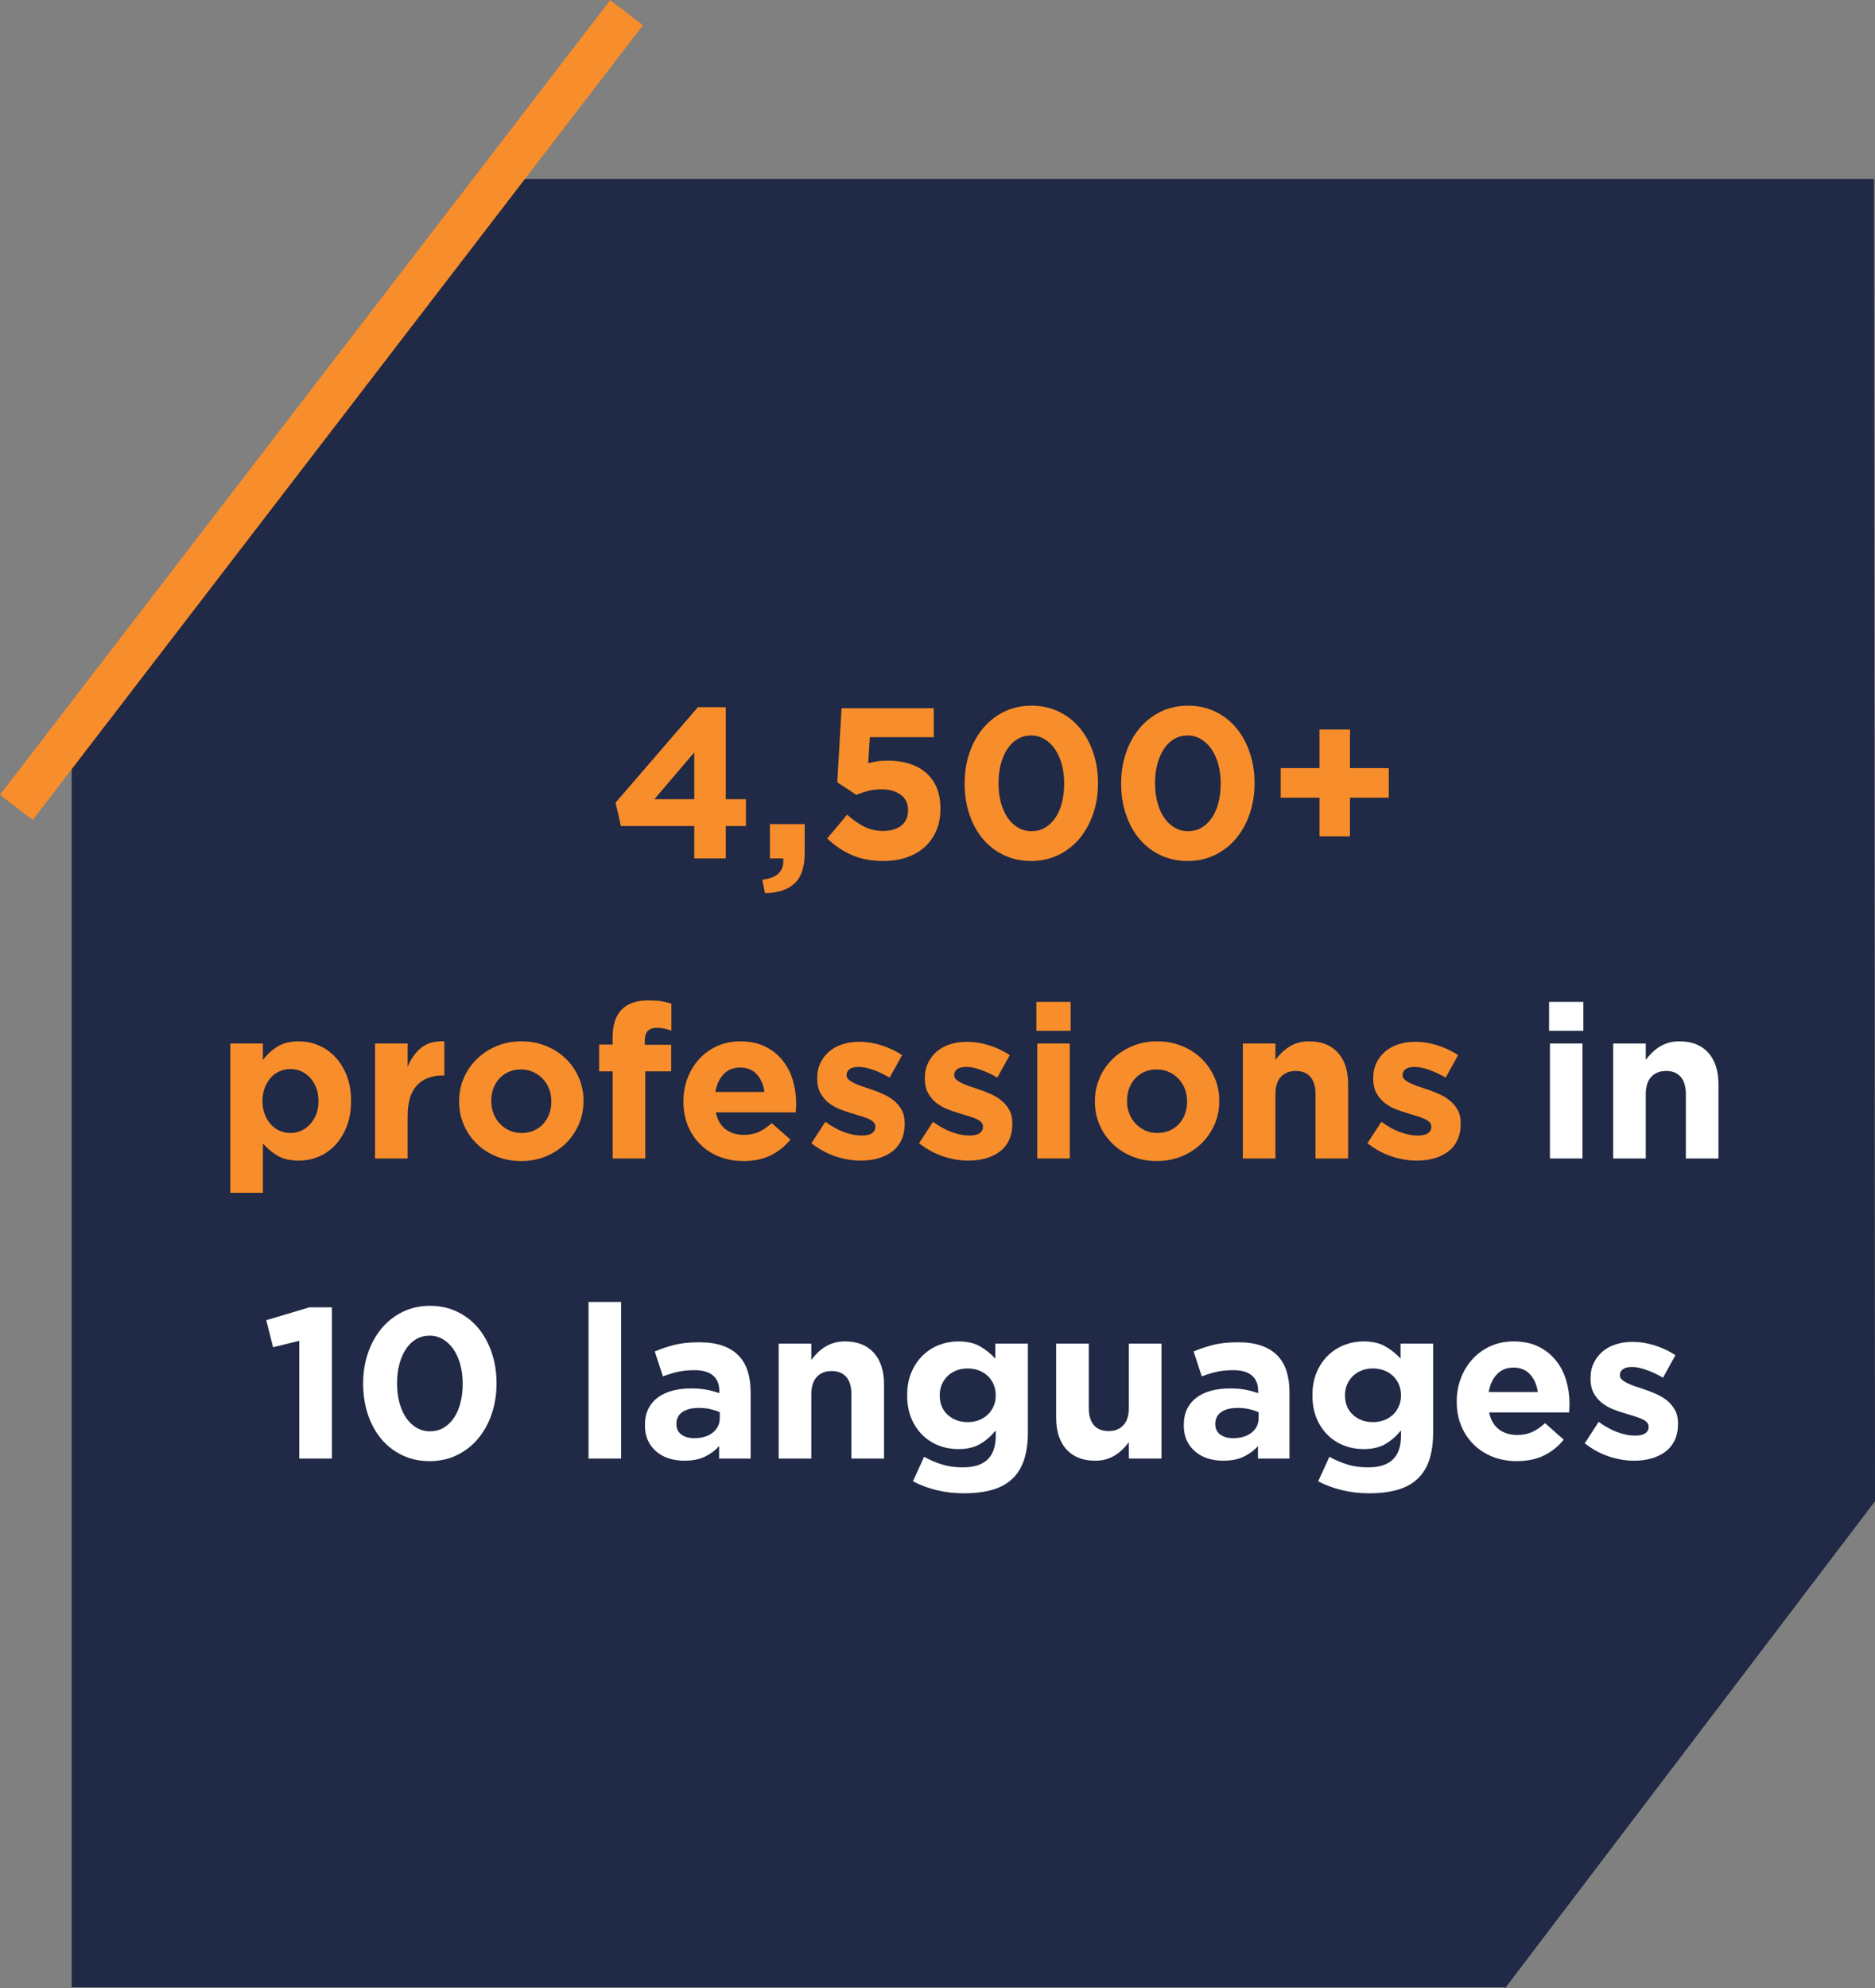 <?xml version="1.0" encoding="UTF-8"?>
<svg xmlns="http://www.w3.org/2000/svg" xmlns:xlink="http://www.w3.org/1999/xlink" width="1000" zoomAndPan="magnify" viewBox="0 0 750 795" height="1060" preserveAspectRatio="xMidYMid meet" version="1.0">
  <rect x="0" y="0" width="750" height="795" fill="#808080" stroke="none"/>
  <defs>
    <g></g>
    <clipPath id="f88a738053">
      <path d="M 28.668 71.551 L 750 71.551 L 750 795 L 28.668 795 Z M 28.668 71.551 " clip-rule="nonzero"></path>
    </clipPath>
    <clipPath id="70da6ef028">
      <path d="M 189.414 71.551 L 28.668 283.047 L 28.668 794.695 L 601.555 794.695 L 601.555 794.598 L 602.09 795.004 L 750.004 600.34 L 750.004 600.305 L 749.586 71.551 Z M 189.414 71.551 " clip-rule="nonzero"></path>
    </clipPath>
  </defs>
  <g clip-path="url(#f88a738053)">
    <g clip-path="url(#70da6ef028)">
      <path fill="#202945" d="M 28.668 71.551 L 750 71.551 L 750 795.273 L 28.668 795.273 Z M 28.668 71.551 " fill-opacity="1" fill-rule="nonzero"></path>
    </g>
  </g>
  <path stroke-linecap="butt" transform="matrix(0.457, -0.595, 0.595, 0.457, -0.001, 317.844)" fill="none" stroke-linejoin="miter" d="M -0.003 10.999 L 534.145 10.997 " stroke="#f88d2b" stroke-width="22" stroke-opacity="1" stroke-miterlimit="4"></path>
  <g fill="#ffffff" fill-opacity="1">
    <g transform="translate(217.828, 343.276)">
      <g></g>
    </g>
  </g>
  <g fill="#f88d2b" fill-opacity="1">
    <g transform="translate(243.562, 343.276)">
      <g>
        <path d="M 34.141 -12.953 L 4.797 -12.953 L 2.656 -22.297 L 35.594 -60.469 L 46.75 -60.469 L 46.75 -23.672 L 54.812 -23.672 L 54.812 -12.953 L 46.75 -12.953 L 46.75 0 L 34.141 0 Z M 34.141 -23.672 L 34.141 -42.375 L 18.188 -23.672 Z M 34.141 -23.672 "></path>
      </g>
    </g>
  </g>
  <g fill="#f88d2b" fill-opacity="1">
    <g transform="translate(302.658, 343.276)">
      <g>
        <path d="M 2.234 8.5 C 8.297 7.863 11.098 5.031 10.641 0 L 5.312 0 L 5.312 -13.719 L 19.219 -13.719 L 19.219 -2.141 C 19.219 3.516 17.844 7.586 15.094 10.078 C 12.352 12.566 8.438 13.836 3.344 13.891 Z M 2.234 8.5 "></path>
      </g>
    </g>
  </g>
  <g fill="#f88d2b" fill-opacity="1">
    <g transform="translate(327.188, 343.276)">
      <g>
        <path d="M 26.156 1.031 C 21.301 1.031 17.07 0.227 13.469 -1.375 C 9.863 -2.977 6.602 -5.18 3.688 -7.984 L 11.672 -17.5 C 13.953 -15.438 16.234 -13.832 18.516 -12.688 C 20.805 -11.551 23.297 -10.984 25.984 -10.984 C 29.078 -10.984 31.523 -11.695 33.328 -13.125 C 35.129 -14.551 36.031 -16.609 36.031 -19.297 L 36.031 -19.469 C 36.031 -22.039 35.039 -24.039 33.062 -25.469 C 31.094 -26.906 28.535 -27.625 25.391 -27.625 C 23.504 -27.625 21.719 -27.406 20.031 -26.969 C 18.344 -26.539 16.785 -26.016 15.359 -25.391 L 7.719 -30.453 L 9.438 -60.047 L 46.328 -60.047 L 46.328 -48.469 L 20.766 -48.469 L 20.078 -38.094 C 21.273 -38.375 22.473 -38.613 23.672 -38.812 C 24.879 -39.008 26.312 -39.109 27.969 -39.109 C 30.883 -39.109 33.613 -38.738 36.156 -38 C 38.695 -37.258 40.926 -36.113 42.844 -34.562 C 44.758 -33.02 46.258 -31.035 47.344 -28.609 C 48.438 -26.18 48.984 -23.281 48.984 -19.906 L 48.984 -19.734 C 48.984 -16.523 48.438 -13.648 47.344 -11.109 C 46.258 -8.566 44.727 -6.395 42.75 -4.594 C 40.781 -2.789 38.379 -1.398 35.547 -0.422 C 32.723 0.547 29.594 1.031 26.156 1.031 Z M 26.156 1.031 "></path>
      </g>
    </g>
  </g>
  <g fill="#f88d2b" fill-opacity="1">
    <g transform="translate(381.223, 343.276)">
      <g>
        <path d="M 31.219 1.031 C 27.219 1.031 23.57 0.242 20.281 -1.328 C 17 -2.898 14.195 -5.07 11.875 -7.844 C 9.562 -10.625 7.773 -13.898 6.516 -17.672 C 5.254 -21.441 4.625 -25.504 4.625 -29.859 L 4.625 -30.031 C 4.625 -34.375 5.27 -38.43 6.562 -42.203 C 7.852 -45.973 9.672 -49.258 12.016 -52.062 C 14.359 -54.863 17.172 -57.066 20.453 -58.672 C 23.742 -60.273 27.391 -61.078 31.391 -61.078 C 35.336 -61.078 38.957 -60.289 42.25 -58.719 C 45.539 -57.145 48.344 -54.969 50.656 -52.188 C 52.969 -49.414 54.766 -46.145 56.047 -42.375 C 57.336 -38.602 57.984 -34.539 57.984 -30.188 L 57.984 -30.031 C 57.984 -25.676 57.336 -21.613 56.047 -17.844 C 54.766 -14.07 52.953 -10.785 50.609 -7.984 C 48.266 -5.18 45.445 -2.977 42.156 -1.375 C 38.875 0.227 35.227 1.031 31.219 1.031 Z M 31.391 -10.891 C 33.391 -10.891 35.191 -11.359 36.797 -12.297 C 38.398 -13.242 39.773 -14.562 40.922 -16.25 C 42.066 -17.938 42.938 -19.938 43.531 -22.25 C 44.133 -24.57 44.438 -27.109 44.438 -29.859 L 44.438 -30.031 C 44.438 -32.77 44.117 -35.297 43.484 -37.609 C 42.859 -39.93 41.957 -41.945 40.781 -43.656 C 39.613 -45.375 38.211 -46.719 36.578 -47.688 C 34.953 -48.664 33.164 -49.156 31.219 -49.156 C 29.219 -49.156 27.414 -48.68 25.812 -47.734 C 24.219 -46.797 22.863 -45.484 21.75 -43.797 C 20.633 -42.109 19.758 -40.102 19.125 -37.781 C 18.5 -35.469 18.188 -32.938 18.188 -30.188 L 18.188 -30.031 C 18.188 -27.281 18.5 -24.734 19.125 -22.391 C 19.758 -20.047 20.645 -18.031 21.781 -16.344 C 22.926 -14.656 24.312 -13.32 25.938 -12.344 C 27.57 -11.375 29.391 -10.891 31.391 -10.891 Z M 31.391 -10.891 "></path>
      </g>
    </g>
  </g>
  <g fill="#f88d2b" fill-opacity="1">
    <g transform="translate(443.834, 343.276)">
      <g>
        <path d="M 31.219 1.031 C 27.219 1.031 23.57 0.242 20.281 -1.328 C 17 -2.898 14.195 -5.07 11.875 -7.844 C 9.562 -10.625 7.773 -13.898 6.516 -17.672 C 5.254 -21.441 4.625 -25.504 4.625 -29.859 L 4.625 -30.031 C 4.625 -34.375 5.27 -38.43 6.562 -42.203 C 7.852 -45.973 9.672 -49.258 12.016 -52.062 C 14.359 -54.863 17.172 -57.066 20.453 -58.672 C 23.742 -60.273 27.391 -61.078 31.391 -61.078 C 35.336 -61.078 38.957 -60.289 42.25 -58.719 C 45.539 -57.145 48.344 -54.969 50.656 -52.188 C 52.969 -49.414 54.766 -46.145 56.047 -42.375 C 57.336 -38.602 57.984 -34.539 57.984 -30.188 L 57.984 -30.031 C 57.984 -25.676 57.336 -21.613 56.047 -17.844 C 54.766 -14.07 52.953 -10.785 50.609 -7.984 C 48.266 -5.18 45.445 -2.977 42.156 -1.375 C 38.875 0.227 35.227 1.031 31.219 1.031 Z M 31.391 -10.891 C 33.391 -10.891 35.191 -11.359 36.797 -12.297 C 38.398 -13.242 39.773 -14.562 40.922 -16.25 C 42.066 -17.938 42.938 -19.938 43.531 -22.25 C 44.133 -24.57 44.438 -27.109 44.438 -29.859 L 44.438 -30.031 C 44.438 -32.77 44.117 -35.297 43.484 -37.609 C 42.859 -39.93 41.957 -41.945 40.781 -43.656 C 39.613 -45.375 38.211 -46.719 36.578 -47.688 C 34.953 -48.664 33.164 -49.156 31.219 -49.156 C 29.219 -49.156 27.414 -48.68 25.812 -47.734 C 24.219 -46.797 22.863 -45.484 21.75 -43.797 C 20.633 -42.109 19.758 -40.102 19.125 -37.781 C 18.5 -35.469 18.188 -32.938 18.188 -30.188 L 18.188 -30.031 C 18.188 -27.281 18.5 -24.734 19.125 -22.391 C 19.758 -20.047 20.645 -18.031 21.781 -16.344 C 22.926 -14.656 24.312 -13.32 25.938 -12.344 C 27.57 -11.375 29.391 -10.891 31.391 -10.891 Z M 31.391 -10.891 "></path>
      </g>
    </g>
  </g>
  <g fill="#f88d2b" fill-opacity="1">
    <g transform="translate(506.446, 343.276)">
      <g>
        <path d="M 21.359 -24.281 L 5.828 -24.281 L 5.828 -36.109 L 21.359 -36.109 L 21.359 -51.547 L 33.547 -51.547 L 33.547 -36.109 L 49.062 -36.109 L 49.062 -24.281 L 33.547 -24.281 L 33.547 -8.828 L 21.359 -8.828 Z M 21.359 -24.281 "></path>
      </g>
    </g>
  </g>
  <g fill="#f88d2b" fill-opacity="1">
    <g transform="translate(86.297, 463.276)">
      <g>
        <path d="M 5.828 -45.984 L 18.875 -45.984 L 18.875 -39.375 C 20.477 -41.551 22.406 -43.336 24.656 -44.734 C 26.914 -46.141 29.766 -46.844 33.203 -46.844 C 35.891 -46.844 38.488 -46.328 41 -45.297 C 43.52 -44.266 45.75 -42.734 47.688 -40.703 C 49.633 -38.672 51.191 -36.18 52.359 -33.234 C 53.535 -30.297 54.125 -26.91 54.125 -23.078 L 54.125 -22.906 C 54.125 -19.07 53.535 -15.68 52.359 -12.734 C 51.191 -9.797 49.648 -7.312 47.734 -5.281 C 45.816 -3.25 43.598 -1.719 41.078 -0.688 C 38.566 0.344 35.941 0.859 33.203 0.859 C 29.711 0.859 26.836 0.172 24.578 -1.203 C 22.316 -2.578 20.414 -4.176 18.875 -6 L 18.875 13.719 L 5.828 13.719 Z M 29.859 -10.203 C 31.398 -10.203 32.844 -10.504 34.188 -11.109 C 35.531 -11.711 36.711 -12.57 37.734 -13.688 C 38.766 -14.801 39.582 -16.129 40.188 -17.672 C 40.789 -19.211 41.094 -20.957 41.094 -22.906 L 41.094 -23.078 C 41.094 -24.961 40.789 -26.691 40.188 -28.266 C 39.582 -29.836 38.766 -31.18 37.734 -32.297 C 36.711 -33.41 35.531 -34.266 34.188 -34.859 C 32.844 -35.461 31.398 -35.766 29.859 -35.766 C 28.305 -35.766 26.859 -35.461 25.516 -34.859 C 24.172 -34.266 23 -33.41 22 -32.297 C 21 -31.18 20.195 -29.836 19.594 -28.266 C 19 -26.691 18.703 -24.961 18.703 -23.078 L 18.703 -22.906 C 18.703 -21.02 19 -19.289 19.594 -17.719 C 20.195 -16.145 21 -14.801 22 -13.688 C 23 -12.57 24.172 -11.711 25.516 -11.109 C 26.859 -10.504 28.305 -10.203 29.859 -10.203 Z M 29.859 -10.203 "></path>
      </g>
    </g>
  </g>
  <g fill="#f88d2b" fill-opacity="1">
    <g transform="translate(144.191, 463.276)">
      <g>
        <path d="M 5.828 -45.984 L 18.875 -45.984 L 18.875 -36.719 C 20.188 -39.863 21.984 -42.379 24.266 -44.266 C 26.555 -46.148 29.648 -47.008 33.547 -46.844 L 33.547 -33.203 L 32.859 -33.203 C 28.504 -33.203 25.082 -31.883 22.594 -29.25 C 20.113 -26.625 18.875 -22.535 18.875 -16.984 L 18.875 0 L 5.828 0 Z M 5.828 -45.984 "></path>
      </g>
    </g>
  </g>
  <g fill="#f88d2b" fill-opacity="1">
    <g transform="translate(180.043, 463.276)">
      <g>
        <path d="M 28.391 1.031 C 24.848 1.031 21.562 0.414 18.531 -0.812 C 15.5 -2.039 12.879 -3.727 10.672 -5.875 C 8.473 -8.02 6.742 -10.535 5.484 -13.422 C 4.234 -16.305 3.609 -19.41 3.609 -22.734 L 3.609 -22.906 C 3.609 -26.219 4.234 -29.316 5.484 -32.203 C 6.742 -35.098 8.488 -37.629 10.719 -39.797 C 12.945 -41.973 15.578 -43.691 18.609 -44.953 C 21.641 -46.211 24.957 -46.844 28.562 -46.844 C 32.113 -46.844 35.398 -46.223 38.422 -44.984 C 41.453 -43.754 44.066 -42.066 46.266 -39.922 C 48.473 -37.785 50.207 -35.27 51.469 -32.375 C 52.727 -29.488 53.359 -26.391 53.359 -23.078 L 53.359 -22.906 C 53.359 -19.582 52.727 -16.477 51.469 -13.594 C 50.207 -10.707 48.461 -8.176 46.234 -6 C 44.004 -3.832 41.375 -2.117 38.344 -0.859 C 35.312 0.398 31.992 1.031 28.391 1.031 Z M 28.562 -10.203 C 30.445 -10.203 32.117 -10.531 33.578 -11.188 C 35.035 -11.852 36.281 -12.754 37.312 -13.891 C 38.344 -15.035 39.129 -16.363 39.672 -17.875 C 40.211 -19.395 40.484 -21.016 40.484 -22.734 L 40.484 -22.906 C 40.484 -24.625 40.195 -26.238 39.625 -27.75 C 39.051 -29.27 38.223 -30.613 37.141 -31.781 C 36.055 -32.957 34.77 -33.883 33.281 -34.562 C 31.789 -35.25 30.16 -35.594 28.391 -35.594 C 26.504 -35.594 24.832 -35.266 23.375 -34.609 C 21.914 -33.953 20.672 -33.051 19.641 -31.906 C 18.609 -30.758 17.82 -29.43 17.281 -27.922 C 16.738 -26.41 16.469 -24.797 16.469 -23.078 L 16.469 -22.906 C 16.469 -21.188 16.754 -19.566 17.328 -18.047 C 17.898 -16.535 18.727 -15.191 19.812 -14.016 C 20.906 -12.848 22.176 -11.922 23.625 -11.234 C 25.082 -10.547 26.727 -10.203 28.562 -10.203 Z M 28.562 -10.203 "></path>
      </g>
    </g>
  </g>
  <g fill="#f88d2b" fill-opacity="1">
    <g transform="translate(236.994, 463.276)">
      <g>
        <path d="M 8.062 -34.828 L 2.656 -34.828 L 2.656 -45.547 L 8.062 -45.547 L 8.062 -48.469 C 8.062 -53.438 9.289 -57.156 11.75 -59.625 C 14.156 -62.02 17.672 -63.219 22.297 -63.219 C 24.359 -63.219 26.117 -63.102 27.578 -62.875 C 29.035 -62.645 30.363 -62.332 31.562 -61.938 L 31.562 -51.125 C 30.594 -51.469 29.648 -51.738 28.734 -51.938 C 27.816 -52.133 26.789 -52.234 25.656 -52.234 C 22.508 -52.234 20.938 -50.578 20.938 -47.266 L 20.938 -45.469 L 31.484 -45.469 L 31.484 -34.828 L 21.109 -34.828 L 21.109 0 L 8.062 0 Z M 8.062 -34.828 "></path>
      </g>
    </g>
  </g>
  <g fill="#f88d2b" fill-opacity="1">
    <g transform="translate(269.758, 463.276)">
      <g>
        <path d="M 27.625 1.031 C 24.188 1.031 20.992 0.457 18.047 -0.688 C 15.109 -1.832 12.566 -3.461 10.422 -5.578 C 8.273 -7.691 6.602 -10.191 5.406 -13.078 C 4.207 -15.961 3.609 -19.18 3.609 -22.734 L 3.609 -22.906 C 3.609 -26.164 4.164 -29.254 5.281 -32.172 C 6.395 -35.086 7.953 -37.629 9.953 -39.797 C 11.953 -41.973 14.336 -43.691 17.109 -44.953 C 19.891 -46.211 22.961 -46.844 26.328 -46.844 C 30.16 -46.844 33.477 -46.156 36.281 -44.781 C 39.082 -43.406 41.41 -41.555 43.266 -39.234 C 45.129 -36.922 46.504 -34.266 47.391 -31.266 C 48.273 -28.266 48.719 -25.133 48.719 -21.875 C 48.719 -21.363 48.703 -20.82 48.672 -20.25 C 48.648 -19.676 48.609 -19.07 48.547 -18.438 L 16.562 -18.438 C 17.188 -15.469 18.484 -13.223 20.453 -11.703 C 22.43 -10.191 24.879 -9.438 27.797 -9.438 C 29.961 -9.438 31.906 -9.805 33.625 -10.547 C 35.344 -11.297 37.113 -12.5 38.938 -14.156 L 46.406 -7.547 C 44.227 -4.859 41.598 -2.754 38.516 -1.234 C 35.43 0.273 31.801 1.031 27.625 1.031 Z M 36.031 -26.594 C 35.625 -29.508 34.594 -31.867 32.938 -33.672 C 31.281 -35.473 29.078 -36.375 26.328 -36.375 C 23.586 -36.375 21.375 -35.484 19.688 -33.703 C 18 -31.93 16.898 -29.562 16.391 -26.594 Z M 36.031 -26.594 "></path>
      </g>
    </g>
  </g>
  <g fill="#f88d2b" fill-opacity="1">
    <g transform="translate(322.335, 463.276)">
      <g>
        <path d="M 21.953 0.859 C 18.703 0.859 15.375 0.301 11.969 -0.812 C 8.562 -1.926 5.316 -3.688 2.234 -6.094 L 7.812 -14.672 C 10.32 -12.836 12.82 -11.461 15.312 -10.547 C 17.801 -9.629 20.129 -9.172 22.297 -9.172 C 24.191 -9.172 25.582 -9.484 26.469 -10.109 C 27.352 -10.742 27.797 -11.578 27.797 -12.609 L 27.797 -12.781 C 27.797 -13.469 27.535 -14.066 27.016 -14.578 C 26.504 -15.098 25.805 -15.539 24.922 -15.906 C 24.035 -16.281 23.02 -16.641 21.875 -16.984 C 20.727 -17.328 19.523 -17.695 18.266 -18.094 C 16.672 -18.551 15.055 -19.109 13.422 -19.766 C 11.797 -20.43 10.32 -21.289 9 -22.344 C 7.688 -23.406 6.613 -24.707 5.781 -26.25 C 4.957 -27.789 4.547 -29.676 4.547 -31.906 L 4.547 -32.078 C 4.547 -34.422 4.988 -36.492 5.875 -38.297 C 6.758 -40.098 7.957 -41.629 9.469 -42.891 C 10.988 -44.148 12.766 -45.094 14.797 -45.719 C 16.828 -46.352 19.016 -46.672 21.359 -46.672 C 24.273 -46.672 27.234 -46.195 30.234 -45.25 C 33.234 -44.301 35.992 -43 38.516 -41.344 L 33.547 -32.344 C 31.254 -33.656 29.02 -34.695 26.844 -35.469 C 24.676 -36.238 22.766 -36.625 21.109 -36.625 C 19.504 -36.625 18.301 -36.32 17.5 -35.719 C 16.695 -35.125 16.297 -34.367 16.297 -33.453 L 16.297 -33.281 C 16.297 -32.656 16.551 -32.098 17.062 -31.609 C 17.582 -31.117 18.27 -30.66 19.125 -30.234 C 19.988 -29.805 20.977 -29.391 22.094 -28.984 C 23.207 -28.586 24.395 -28.191 25.656 -27.797 C 27.25 -27.273 28.875 -26.656 30.531 -25.938 C 32.195 -25.227 33.688 -24.359 35 -23.328 C 36.312 -22.297 37.395 -21.035 38.25 -19.547 C 39.113 -18.066 39.547 -16.27 39.547 -14.156 L 39.547 -13.984 C 39.547 -11.41 39.102 -9.191 38.219 -7.328 C 37.332 -5.473 36.086 -3.941 34.484 -2.734 C 32.879 -1.535 31.004 -0.633 28.859 -0.031 C 26.723 0.562 24.422 0.859 21.953 0.859 Z M 21.953 0.859 "></path>
      </g>
    </g>
  </g>
  <g fill="#f88d2b" fill-opacity="1">
    <g transform="translate(365.391, 463.276)">
      <g>
        <path d="M 21.953 0.859 C 18.703 0.859 15.375 0.301 11.969 -0.812 C 8.562 -1.926 5.316 -3.688 2.234 -6.094 L 7.812 -14.672 C 10.32 -12.836 12.82 -11.461 15.312 -10.547 C 17.801 -9.629 20.129 -9.172 22.297 -9.172 C 24.191 -9.172 25.582 -9.484 26.469 -10.109 C 27.352 -10.742 27.797 -11.578 27.797 -12.609 L 27.797 -12.781 C 27.797 -13.469 27.535 -14.066 27.016 -14.578 C 26.504 -15.098 25.805 -15.539 24.922 -15.906 C 24.035 -16.281 23.02 -16.641 21.875 -16.984 C 20.727 -17.328 19.523 -17.695 18.266 -18.094 C 16.672 -18.551 15.055 -19.109 13.422 -19.766 C 11.797 -20.43 10.32 -21.289 9 -22.344 C 7.688 -23.406 6.613 -24.707 5.781 -26.25 C 4.957 -27.789 4.547 -29.676 4.547 -31.906 L 4.547 -32.078 C 4.547 -34.422 4.988 -36.492 5.875 -38.297 C 6.758 -40.098 7.957 -41.629 9.469 -42.891 C 10.988 -44.148 12.766 -45.094 14.797 -45.719 C 16.828 -46.352 19.016 -46.672 21.359 -46.672 C 24.273 -46.672 27.234 -46.195 30.234 -45.25 C 33.234 -44.301 35.992 -43 38.516 -41.344 L 33.547 -32.344 C 31.254 -33.656 29.02 -34.695 26.844 -35.469 C 24.676 -36.238 22.766 -36.625 21.109 -36.625 C 19.504 -36.625 18.301 -36.32 17.5 -35.719 C 16.695 -35.125 16.297 -34.367 16.297 -33.453 L 16.297 -33.281 C 16.297 -32.656 16.551 -32.098 17.062 -31.609 C 17.582 -31.117 18.27 -30.66 19.125 -30.234 C 19.988 -29.805 20.977 -29.391 22.094 -28.984 C 23.207 -28.586 24.395 -28.191 25.656 -27.797 C 27.25 -27.273 28.875 -26.656 30.531 -25.938 C 32.195 -25.227 33.688 -24.359 35 -23.328 C 36.312 -22.297 37.395 -21.035 38.25 -19.547 C 39.113 -18.066 39.547 -16.27 39.547 -14.156 L 39.547 -13.984 C 39.547 -11.41 39.102 -9.191 38.219 -7.328 C 37.332 -5.473 36.086 -3.941 34.484 -2.734 C 32.879 -1.535 31.004 -0.633 28.859 -0.031 C 26.723 0.562 24.422 0.859 21.953 0.859 Z M 21.953 0.859 "></path>
      </g>
    </g>
  </g>
  <g fill="#f88d2b" fill-opacity="1">
    <g transform="translate(408.447, 463.276)">
      <g>
        <path d="M 6.094 -62.625 L 19.812 -62.625 L 19.812 -51.047 L 6.094 -51.047 Z M 6.438 -45.984 L 19.469 -45.984 L 19.469 0 L 6.438 0 Z M 6.438 -45.984 "></path>
      </g>
    </g>
  </g>
  <g fill="#f88d2b" fill-opacity="1">
    <g transform="translate(434.35, 463.276)">
      <g>
        <path d="M 28.391 1.031 C 24.848 1.031 21.562 0.414 18.531 -0.812 C 15.5 -2.039 12.879 -3.727 10.672 -5.875 C 8.473 -8.02 6.742 -10.535 5.484 -13.422 C 4.234 -16.305 3.609 -19.41 3.609 -22.734 L 3.609 -22.906 C 3.609 -26.219 4.234 -29.316 5.484 -32.203 C 6.742 -35.098 8.488 -37.629 10.719 -39.797 C 12.945 -41.973 15.578 -43.691 18.609 -44.953 C 21.641 -46.211 24.957 -46.844 28.562 -46.844 C 32.113 -46.844 35.398 -46.223 38.422 -44.984 C 41.453 -43.754 44.066 -42.066 46.266 -39.922 C 48.473 -37.785 50.207 -35.27 51.469 -32.375 C 52.727 -29.488 53.359 -26.391 53.359 -23.078 L 53.359 -22.906 C 53.359 -19.582 52.727 -16.477 51.469 -13.594 C 50.207 -10.707 48.461 -8.176 46.234 -6 C 44.004 -3.832 41.375 -2.117 38.344 -0.859 C 35.312 0.398 31.992 1.031 28.391 1.031 Z M 28.562 -10.203 C 30.445 -10.203 32.117 -10.531 33.578 -11.188 C 35.035 -11.852 36.281 -12.754 37.312 -13.891 C 38.344 -15.035 39.129 -16.363 39.672 -17.875 C 40.211 -19.395 40.484 -21.016 40.484 -22.734 L 40.484 -22.906 C 40.484 -24.625 40.195 -26.238 39.625 -27.75 C 39.051 -29.27 38.223 -30.613 37.141 -31.781 C 36.055 -32.957 34.77 -33.883 33.281 -34.562 C 31.789 -35.25 30.16 -35.594 28.391 -35.594 C 26.504 -35.594 24.832 -35.266 23.375 -34.609 C 21.914 -33.953 20.672 -33.051 19.641 -31.906 C 18.609 -30.758 17.82 -29.43 17.281 -27.922 C 16.738 -26.41 16.469 -24.797 16.469 -23.078 L 16.469 -22.906 C 16.469 -21.188 16.754 -19.566 17.328 -18.047 C 17.898 -16.535 18.727 -15.191 19.812 -14.016 C 20.906 -12.848 22.176 -11.922 23.625 -11.234 C 25.082 -10.547 26.727 -10.203 28.562 -10.203 Z M 28.562 -10.203 "></path>
      </g>
    </g>
  </g>
  <g fill="#f88d2b" fill-opacity="1">
    <g transform="translate(491.301, 463.276)">
      <g>
        <path d="M 5.828 -45.984 L 18.875 -45.984 L 18.875 -39.453 C 19.613 -40.43 20.426 -41.363 21.312 -42.25 C 22.195 -43.133 23.18 -43.922 24.266 -44.609 C 25.359 -45.297 26.562 -45.836 27.875 -46.234 C 29.195 -46.641 30.688 -46.844 32.344 -46.844 C 37.312 -46.844 41.156 -45.328 43.875 -42.297 C 46.594 -39.266 47.953 -35.086 47.953 -29.766 L 47.953 0 L 34.906 0 L 34.906 -25.656 C 34.906 -28.738 34.219 -31.066 32.844 -32.641 C 31.477 -34.211 29.535 -35 27.016 -35 C 24.504 -35 22.52 -34.211 21.062 -32.641 C 19.602 -31.066 18.875 -28.738 18.875 -25.656 L 18.875 0 L 5.828 0 Z M 5.828 -45.984 "></path>
      </g>
    </g>
  </g>
  <g fill="#f88d2b" fill-opacity="1">
    <g transform="translate(544.735, 463.276)">
      <g>
        <path d="M 21.953 0.859 C 18.703 0.859 15.375 0.301 11.969 -0.812 C 8.562 -1.926 5.316 -3.688 2.234 -6.094 L 7.812 -14.672 C 10.32 -12.836 12.82 -11.461 15.312 -10.547 C 17.801 -9.629 20.129 -9.172 22.297 -9.172 C 24.191 -9.172 25.582 -9.484 26.469 -10.109 C 27.352 -10.742 27.797 -11.578 27.797 -12.609 L 27.797 -12.781 C 27.797 -13.469 27.535 -14.066 27.016 -14.578 C 26.504 -15.098 25.805 -15.539 24.922 -15.906 C 24.035 -16.281 23.02 -16.641 21.875 -16.984 C 20.727 -17.328 19.523 -17.695 18.266 -18.094 C 16.672 -18.551 15.055 -19.109 13.422 -19.766 C 11.797 -20.43 10.32 -21.289 9 -22.344 C 7.688 -23.406 6.613 -24.707 5.781 -26.25 C 4.957 -27.789 4.547 -29.676 4.547 -31.906 L 4.547 -32.078 C 4.547 -34.422 4.988 -36.492 5.875 -38.297 C 6.758 -40.098 7.957 -41.629 9.469 -42.891 C 10.988 -44.148 12.766 -45.094 14.797 -45.719 C 16.828 -46.352 19.016 -46.672 21.359 -46.672 C 24.273 -46.672 27.234 -46.195 30.234 -45.25 C 33.234 -44.301 35.992 -43 38.516 -41.344 L 33.547 -32.344 C 31.254 -33.656 29.02 -34.695 26.844 -35.469 C 24.676 -36.238 22.766 -36.625 21.109 -36.625 C 19.504 -36.625 18.301 -36.32 17.5 -35.719 C 16.695 -35.125 16.297 -34.367 16.297 -33.453 L 16.297 -33.281 C 16.297 -32.656 16.551 -32.098 17.062 -31.609 C 17.582 -31.117 18.27 -30.66 19.125 -30.234 C 19.988 -29.805 20.977 -29.391 22.094 -28.984 C 23.207 -28.586 24.395 -28.191 25.656 -27.797 C 27.25 -27.273 28.875 -26.656 30.531 -25.938 C 32.195 -25.227 33.688 -24.359 35 -23.328 C 36.312 -22.297 37.395 -21.035 38.25 -19.547 C 39.113 -18.066 39.547 -16.27 39.547 -14.156 L 39.547 -13.984 C 39.547 -11.41 39.102 -9.191 38.219 -7.328 C 37.332 -5.473 36.086 -3.941 34.484 -2.734 C 32.879 -1.535 31.004 -0.633 28.859 -0.031 C 26.723 0.562 24.422 0.859 21.953 0.859 Z M 21.953 0.859 "></path>
      </g>
    </g>
  </g>
  <g fill="#ffffff" fill-opacity="1">
    <g transform="translate(587.801, 463.276)">
      <g></g>
    </g>
  </g>
  <g fill="#ffffff" fill-opacity="1">
    <g transform="translate(613.532, 463.276)">
      <g>
        <path d="M 6.094 -62.625 L 19.812 -62.625 L 19.812 -51.047 L 6.094 -51.047 Z M 6.438 -45.984 L 19.469 -45.984 L 19.469 0 L 6.438 0 Z M 6.438 -45.984 "></path>
      </g>
    </g>
  </g>
  <g fill="#ffffff" fill-opacity="1">
    <g transform="translate(639.434, 463.276)">
      <g>
        <path d="M 5.828 -45.984 L 18.875 -45.984 L 18.875 -39.453 C 19.613 -40.43 20.426 -41.363 21.312 -42.25 C 22.195 -43.133 23.18 -43.922 24.266 -44.609 C 25.359 -45.297 26.562 -45.836 27.875 -46.234 C 29.195 -46.641 30.688 -46.844 32.344 -46.844 C 37.312 -46.844 41.156 -45.328 43.875 -42.297 C 46.594 -39.266 47.953 -35.086 47.953 -29.766 L 47.953 0 L 34.906 0 L 34.906 -25.656 C 34.906 -28.738 34.219 -31.066 32.844 -32.641 C 31.477 -34.211 29.535 -35 27.016 -35 C 24.504 -35 22.52 -34.211 21.062 -32.641 C 19.602 -31.066 18.875 -28.738 18.875 -25.656 L 18.875 0 L 5.828 0 Z M 5.828 -45.984 "></path>
      </g>
    </g>
  </g>
  <g fill="#ffffff" fill-opacity="1">
    <g transform="translate(104.437, 583.276)">
      <g>
        <path d="M 15.266 -47.094 L 4.797 -44.516 L 2.062 -55.328 L 19.297 -60.469 L 28.312 -60.469 L 28.312 0 L 15.266 0 Z M 15.266 -47.094 "></path>
      </g>
    </g>
  </g>
  <g fill="#ffffff" fill-opacity="1">
    <g transform="translate(140.632, 583.276)">
      <g>
        <path d="M 31.219 1.031 C 27.219 1.031 23.57 0.242 20.281 -1.328 C 17 -2.898 14.195 -5.07 11.875 -7.844 C 9.562 -10.625 7.773 -13.898 6.516 -17.672 C 5.254 -21.441 4.625 -25.504 4.625 -29.859 L 4.625 -30.031 C 4.625 -34.375 5.27 -38.43 6.562 -42.203 C 7.852 -45.973 9.672 -49.258 12.016 -52.062 C 14.359 -54.863 17.172 -57.066 20.453 -58.672 C 23.742 -60.273 27.391 -61.078 31.391 -61.078 C 35.336 -61.078 38.957 -60.289 42.25 -58.719 C 45.539 -57.145 48.344 -54.969 50.656 -52.188 C 52.969 -49.414 54.766 -46.145 56.047 -42.375 C 57.336 -38.602 57.984 -34.539 57.984 -30.188 L 57.984 -30.031 C 57.984 -25.676 57.336 -21.613 56.047 -17.844 C 54.766 -14.07 52.953 -10.785 50.609 -7.984 C 48.266 -5.18 45.445 -2.977 42.156 -1.375 C 38.875 0.227 35.227 1.031 31.219 1.031 Z M 31.391 -10.891 C 33.391 -10.891 35.191 -11.359 36.797 -12.297 C 38.398 -13.242 39.773 -14.562 40.922 -16.25 C 42.066 -17.938 42.938 -19.938 43.531 -22.25 C 44.133 -24.57 44.438 -27.109 44.438 -29.859 L 44.438 -30.031 C 44.438 -32.77 44.117 -35.297 43.484 -37.609 C 42.859 -39.93 41.957 -41.945 40.781 -43.656 C 39.613 -45.375 38.211 -46.719 36.578 -47.688 C 34.953 -48.664 33.164 -49.156 31.219 -49.156 C 29.219 -49.156 27.414 -48.68 25.812 -47.734 C 24.219 -46.797 22.863 -45.484 21.75 -43.797 C 20.633 -42.109 19.758 -40.102 19.125 -37.781 C 18.5 -35.469 18.188 -32.938 18.188 -30.188 L 18.188 -30.031 C 18.188 -27.281 18.5 -24.734 19.125 -22.391 C 19.758 -20.047 20.645 -18.031 21.781 -16.344 C 22.926 -14.656 24.312 -13.32 25.938 -12.344 C 27.57 -11.375 29.391 -10.891 31.391 -10.891 Z M 31.391 -10.891 "></path>
      </g>
    </g>
  </g>
  <g fill="#ffffff" fill-opacity="1">
    <g transform="translate(203.244, 583.276)">
      <g></g>
    </g>
  </g>
  <g fill="#ffffff" fill-opacity="1">
    <g transform="translate(228.975, 583.276)">
      <g>
        <path d="M 6.438 -62.625 L 19.469 -62.625 L 19.469 0 L 6.438 0 Z M 6.438 -62.625 "></path>
      </g>
    </g>
  </g>
  <g fill="#ffffff" fill-opacity="1">
    <g transform="translate(254.877, 583.276)">
      <g>
        <path d="M 18.875 0.859 C 16.695 0.859 14.648 0.562 12.734 -0.031 C 10.816 -0.633 9.145 -1.535 7.719 -2.734 C 6.289 -3.941 5.16 -5.414 4.328 -7.156 C 3.504 -8.906 3.094 -10.922 3.094 -13.203 L 3.094 -13.375 C 3.094 -15.895 3.547 -18.066 4.453 -19.891 C 5.367 -21.723 6.641 -23.238 8.266 -24.438 C 9.898 -25.645 11.848 -26.547 14.109 -27.141 C 16.367 -27.742 18.867 -28.047 21.609 -28.047 C 23.961 -28.047 26.008 -27.875 27.75 -27.531 C 29.488 -27.188 31.191 -26.727 32.859 -26.156 L 32.859 -26.938 C 32.859 -29.676 32.023 -31.758 30.359 -33.188 C 28.703 -34.625 26.242 -35.344 22.984 -35.344 C 20.473 -35.344 18.258 -35.129 16.344 -34.703 C 14.426 -34.273 12.41 -33.66 10.297 -32.859 L 7.031 -42.812 C 9.551 -43.895 12.18 -44.781 14.922 -45.469 C 17.672 -46.156 20.988 -46.5 24.875 -46.5 C 28.477 -46.5 31.551 -46.051 34.094 -45.156 C 36.645 -44.27 38.75 -43 40.406 -41.344 C 42.113 -39.625 43.367 -37.52 44.172 -35.031 C 44.973 -32.551 45.375 -29.766 45.375 -26.672 L 45.375 0 L 32.766 0 L 32.766 -4.969 C 31.16 -3.195 29.242 -1.781 27.016 -0.719 C 24.785 0.332 22.07 0.859 18.875 0.859 Z M 22.812 -8.156 C 25.906 -8.156 28.379 -8.895 30.234 -10.375 C 32.098 -11.863 33.031 -13.812 33.031 -16.219 L 33.031 -18.531 C 31.883 -19.039 30.609 -19.453 29.203 -19.766 C 27.805 -20.086 26.305 -20.25 24.703 -20.25 C 21.898 -20.25 19.695 -19.703 18.094 -18.609 C 16.5 -17.523 15.703 -15.953 15.703 -13.891 L 15.703 -13.719 C 15.703 -11.945 16.359 -10.578 17.672 -9.609 C 18.984 -8.641 20.695 -8.156 22.812 -8.156 Z M 22.812 -8.156 "></path>
      </g>
    </g>
  </g>
  <g fill="#ffffff" fill-opacity="1">
    <g transform="translate(305.653, 583.276)">
      <g>
        <path d="M 5.828 -45.984 L 18.875 -45.984 L 18.875 -39.453 C 19.613 -40.43 20.426 -41.363 21.312 -42.25 C 22.195 -43.133 23.18 -43.922 24.266 -44.609 C 25.359 -45.297 26.562 -45.836 27.875 -46.234 C 29.195 -46.641 30.688 -46.844 32.344 -46.844 C 37.312 -46.844 41.156 -45.328 43.875 -42.297 C 46.594 -39.266 47.953 -35.086 47.953 -29.766 L 47.953 0 L 34.906 0 L 34.906 -25.656 C 34.906 -28.738 34.219 -31.066 32.844 -32.641 C 31.477 -34.211 29.535 -35 27.016 -35 C 24.504 -35 22.52 -34.211 21.062 -32.641 C 19.602 -31.066 18.875 -28.738 18.875 -25.656 L 18.875 0 L 5.828 0 Z M 5.828 -45.984 "></path>
      </g>
    </g>
  </g>
  <g fill="#ffffff" fill-opacity="1">
    <g transform="translate(359.087, 583.276)">
      <g>
        <path d="M 26.422 13.891 C 22.648 13.891 19.047 13.473 15.609 12.641 C 12.18 11.816 9.008 10.633 6.094 9.094 L 10.547 -0.688 C 12.953 0.625 15.367 1.648 17.797 2.391 C 20.234 3.141 22.992 3.516 26.078 3.516 C 30.535 3.516 33.836 2.457 35.984 0.344 C 38.129 -1.77 39.203 -4.883 39.203 -9 L 39.203 -11.234 C 37.254 -8.891 35.133 -7.062 32.844 -5.75 C 30.562 -4.438 27.676 -3.781 24.188 -3.781 C 21.5 -3.781 18.926 -4.25 16.469 -5.188 C 14.008 -6.133 11.836 -7.52 9.953 -9.344 C 8.066 -11.176 6.566 -13.422 5.453 -16.078 C 4.336 -18.742 3.781 -21.789 3.781 -25.219 L 3.781 -25.391 C 3.781 -28.816 4.348 -31.859 5.484 -34.516 C 6.629 -37.18 8.145 -39.426 10.031 -41.25 C 11.926 -43.082 14.102 -44.473 16.562 -45.422 C 19.02 -46.367 21.562 -46.844 24.188 -46.844 C 27.738 -46.844 30.656 -46.18 32.938 -44.859 C 35.227 -43.547 37.258 -41.914 39.031 -39.969 L 39.031 -45.984 L 52.062 -45.984 L 52.062 -10.375 C 52.062 -2.195 50.117 3.832 46.234 7.719 C 44.055 9.895 41.32 11.469 38.031 12.438 C 34.75 13.406 30.879 13.891 26.422 13.891 Z M 27.969 -14.578 C 29.562 -14.578 31.047 -14.832 32.422 -15.344 C 33.797 -15.863 34.984 -16.594 35.984 -17.531 C 36.984 -18.477 37.77 -19.609 38.344 -20.922 C 38.914 -22.242 39.203 -23.676 39.203 -25.219 L 39.203 -25.391 C 39.203 -26.93 38.914 -28.359 38.344 -29.672 C 37.77 -30.992 36.984 -32.125 35.984 -33.062 C 34.984 -34.008 33.797 -34.738 32.422 -35.25 C 31.047 -35.77 29.562 -36.031 27.969 -36.031 C 26.363 -36.031 24.891 -35.77 23.547 -35.25 C 22.203 -34.738 21.031 -34.008 20.031 -33.062 C 19.031 -32.125 18.242 -30.992 17.672 -29.672 C 17.098 -28.359 16.812 -26.93 16.812 -25.391 L 16.812 -25.219 C 16.812 -22.02 17.867 -19.445 19.984 -17.5 C 22.098 -15.551 24.758 -14.578 27.969 -14.578 Z M 27.969 -14.578 "></path>
      </g>
    </g>
  </g>
  <g fill="#ffffff" fill-opacity="1">
    <g transform="translate(416.982, 583.276)">
      <g>
        <path d="M 21.109 0.859 C 16.129 0.859 12.281 -0.656 9.562 -3.688 C 6.844 -6.719 5.484 -10.895 5.484 -16.219 L 5.484 -45.984 L 18.531 -45.984 L 18.531 -20.328 C 18.531 -17.242 19.211 -14.914 20.578 -13.344 C 21.953 -11.77 23.898 -10.984 26.422 -10.984 C 28.93 -10.984 30.914 -11.77 32.375 -13.344 C 33.832 -14.914 34.562 -17.242 34.562 -20.328 L 34.562 -45.984 L 47.609 -45.984 L 47.609 0 L 34.562 0 L 34.562 -6.516 C 33.82 -5.547 33.008 -4.617 32.125 -3.734 C 31.238 -2.848 30.25 -2.062 29.156 -1.375 C 28.07 -0.688 26.875 -0.145 25.562 0.25 C 24.25 0.656 22.766 0.859 21.109 0.859 Z M 21.109 0.859 "></path>
      </g>
    </g>
  </g>
  <g fill="#ffffff" fill-opacity="1">
    <g transform="translate(470.416, 583.276)">
      <g>
        <path d="M 18.875 0.859 C 16.695 0.859 14.648 0.562 12.734 -0.031 C 10.816 -0.633 9.145 -1.535 7.719 -2.734 C 6.289 -3.941 5.16 -5.414 4.328 -7.156 C 3.504 -8.906 3.094 -10.922 3.094 -13.203 L 3.094 -13.375 C 3.094 -15.895 3.547 -18.066 4.453 -19.891 C 5.367 -21.723 6.641 -23.238 8.266 -24.438 C 9.898 -25.645 11.848 -26.547 14.109 -27.141 C 16.367 -27.742 18.867 -28.047 21.609 -28.047 C 23.961 -28.047 26.008 -27.875 27.75 -27.531 C 29.488 -27.188 31.191 -26.727 32.859 -26.156 L 32.859 -26.938 C 32.859 -29.676 32.023 -31.758 30.359 -33.188 C 28.703 -34.625 26.242 -35.344 22.984 -35.344 C 20.473 -35.344 18.258 -35.129 16.344 -34.703 C 14.426 -34.273 12.41 -33.66 10.297 -32.859 L 7.031 -42.812 C 9.551 -43.895 12.18 -44.781 14.922 -45.469 C 17.672 -46.156 20.988 -46.5 24.875 -46.5 C 28.477 -46.5 31.551 -46.051 34.094 -45.156 C 36.645 -44.27 38.75 -43 40.406 -41.344 C 42.113 -39.625 43.367 -37.52 44.172 -35.031 C 44.973 -32.551 45.375 -29.766 45.375 -26.672 L 45.375 0 L 32.766 0 L 32.766 -4.969 C 31.16 -3.195 29.242 -1.781 27.016 -0.719 C 24.785 0.332 22.07 0.859 18.875 0.859 Z M 22.812 -8.156 C 25.906 -8.156 28.379 -8.895 30.234 -10.375 C 32.098 -11.863 33.031 -13.812 33.031 -16.219 L 33.031 -18.531 C 31.883 -19.039 30.609 -19.453 29.203 -19.766 C 27.805 -20.086 26.305 -20.25 24.703 -20.25 C 21.898 -20.25 19.695 -19.703 18.094 -18.609 C 16.5 -17.523 15.703 -15.953 15.703 -13.891 L 15.703 -13.719 C 15.703 -11.945 16.359 -10.578 17.672 -9.609 C 18.984 -8.641 20.695 -8.156 22.812 -8.156 Z M 22.812 -8.156 "></path>
      </g>
    </g>
  </g>
  <g fill="#ffffff" fill-opacity="1">
    <g transform="translate(521.192, 583.276)">
      <g>
        <path d="M 26.422 13.891 C 22.648 13.891 19.047 13.473 15.609 12.641 C 12.18 11.816 9.008 10.633 6.094 9.094 L 10.547 -0.688 C 12.953 0.625 15.367 1.648 17.797 2.391 C 20.234 3.141 22.992 3.516 26.078 3.516 C 30.535 3.516 33.836 2.457 35.984 0.344 C 38.129 -1.77 39.203 -4.883 39.203 -9 L 39.203 -11.234 C 37.254 -8.891 35.133 -7.062 32.844 -5.75 C 30.562 -4.438 27.676 -3.781 24.188 -3.781 C 21.5 -3.781 18.926 -4.25 16.469 -5.188 C 14.008 -6.133 11.836 -7.52 9.953 -9.344 C 8.066 -11.176 6.566 -13.422 5.453 -16.078 C 4.336 -18.742 3.781 -21.789 3.781 -25.219 L 3.781 -25.391 C 3.781 -28.816 4.348 -31.859 5.484 -34.516 C 6.629 -37.18 8.145 -39.426 10.031 -41.25 C 11.926 -43.082 14.102 -44.473 16.562 -45.422 C 19.02 -46.367 21.562 -46.844 24.188 -46.844 C 27.738 -46.844 30.656 -46.18 32.938 -44.859 C 35.227 -43.547 37.258 -41.914 39.031 -39.969 L 39.031 -45.984 L 52.062 -45.984 L 52.062 -10.375 C 52.062 -2.195 50.117 3.832 46.234 7.719 C 44.055 9.895 41.32 11.469 38.031 12.438 C 34.75 13.406 30.879 13.891 26.422 13.891 Z M 27.969 -14.578 C 29.562 -14.578 31.047 -14.832 32.422 -15.344 C 33.797 -15.863 34.984 -16.594 35.984 -17.531 C 36.984 -18.477 37.77 -19.609 38.344 -20.922 C 38.914 -22.242 39.203 -23.676 39.203 -25.219 L 39.203 -25.391 C 39.203 -26.93 38.914 -28.359 38.344 -29.672 C 37.77 -30.992 36.984 -32.125 35.984 -33.062 C 34.984 -34.008 33.797 -34.738 32.422 -35.25 C 31.047 -35.77 29.562 -36.031 27.969 -36.031 C 26.363 -36.031 24.891 -35.77 23.547 -35.25 C 22.203 -34.738 21.031 -34.008 20.031 -33.062 C 19.031 -32.125 18.242 -30.992 17.672 -29.672 C 17.098 -28.359 16.812 -26.93 16.812 -25.391 L 16.812 -25.219 C 16.812 -22.02 17.867 -19.445 19.984 -17.5 C 22.098 -15.551 24.758 -14.578 27.969 -14.578 Z M 27.969 -14.578 "></path>
      </g>
    </g>
  </g>
  <g fill="#ffffff" fill-opacity="1">
    <g transform="translate(579.086, 583.276)">
      <g>
        <path d="M 27.625 1.031 C 24.188 1.031 20.992 0.457 18.047 -0.688 C 15.109 -1.832 12.566 -3.461 10.422 -5.578 C 8.273 -7.691 6.602 -10.191 5.406 -13.078 C 4.207 -15.961 3.609 -19.18 3.609 -22.734 L 3.609 -22.906 C 3.609 -26.164 4.164 -29.254 5.281 -32.172 C 6.395 -35.086 7.953 -37.629 9.953 -39.797 C 11.953 -41.973 14.336 -43.691 17.109 -44.953 C 19.891 -46.211 22.961 -46.844 26.328 -46.844 C 30.16 -46.844 33.477 -46.156 36.281 -44.781 C 39.082 -43.406 41.41 -41.555 43.266 -39.234 C 45.129 -36.922 46.504 -34.266 47.391 -31.266 C 48.273 -28.266 48.719 -25.133 48.719 -21.875 C 48.719 -21.363 48.703 -20.82 48.672 -20.25 C 48.648 -19.676 48.609 -19.07 48.547 -18.438 L 16.562 -18.438 C 17.188 -15.469 18.484 -13.223 20.453 -11.703 C 22.43 -10.191 24.879 -9.438 27.797 -9.438 C 29.961 -9.438 31.906 -9.805 33.625 -10.547 C 35.344 -11.297 37.113 -12.5 38.938 -14.156 L 46.406 -7.547 C 44.227 -4.859 41.598 -2.754 38.516 -1.234 C 35.43 0.273 31.801 1.031 27.625 1.031 Z M 36.031 -26.594 C 35.625 -29.508 34.594 -31.867 32.938 -33.672 C 31.281 -35.473 29.078 -36.375 26.328 -36.375 C 23.586 -36.375 21.375 -35.484 19.688 -33.703 C 18 -31.93 16.898 -29.562 16.391 -26.594 Z M 36.031 -26.594 "></path>
      </g>
    </g>
  </g>
  <g fill="#ffffff" fill-opacity="1">
    <g transform="translate(631.663, 583.276)">
      <g>
        <path d="M 21.953 0.859 C 18.703 0.859 15.375 0.301 11.969 -0.812 C 8.562 -1.926 5.316 -3.688 2.234 -6.094 L 7.812 -14.672 C 10.32 -12.836 12.82 -11.461 15.312 -10.547 C 17.801 -9.629 20.129 -9.172 22.297 -9.172 C 24.191 -9.172 25.582 -9.484 26.469 -10.109 C 27.352 -10.742 27.797 -11.578 27.797 -12.609 L 27.797 -12.781 C 27.797 -13.469 27.535 -14.066 27.016 -14.578 C 26.504 -15.098 25.805 -15.539 24.922 -15.906 C 24.035 -16.281 23.02 -16.641 21.875 -16.984 C 20.727 -17.328 19.523 -17.695 18.266 -18.094 C 16.672 -18.551 15.055 -19.109 13.422 -19.766 C 11.797 -20.43 10.32 -21.289 9 -22.344 C 7.688 -23.406 6.613 -24.707 5.781 -26.25 C 4.957 -27.789 4.547 -29.676 4.547 -31.906 L 4.547 -32.078 C 4.547 -34.422 4.988 -36.492 5.875 -38.297 C 6.758 -40.098 7.957 -41.629 9.469 -42.891 C 10.988 -44.148 12.766 -45.094 14.797 -45.719 C 16.828 -46.352 19.016 -46.672 21.359 -46.672 C 24.273 -46.672 27.234 -46.195 30.234 -45.25 C 33.234 -44.301 35.992 -43 38.516 -41.344 L 33.547 -32.344 C 31.254 -33.656 29.02 -34.695 26.844 -35.469 C 24.676 -36.238 22.766 -36.625 21.109 -36.625 C 19.504 -36.625 18.301 -36.32 17.5 -35.719 C 16.695 -35.125 16.297 -34.367 16.297 -33.453 L 16.297 -33.281 C 16.297 -32.656 16.551 -32.098 17.062 -31.609 C 17.582 -31.117 18.27 -30.66 19.125 -30.234 C 19.988 -29.805 20.977 -29.391 22.094 -28.984 C 23.207 -28.586 24.395 -28.191 25.656 -27.797 C 27.25 -27.273 28.875 -26.656 30.531 -25.938 C 32.195 -25.227 33.688 -24.359 35 -23.328 C 36.312 -22.297 37.395 -21.035 38.25 -19.547 C 39.113 -18.066 39.547 -16.27 39.547 -14.156 L 39.547 -13.984 C 39.547 -11.41 39.102 -9.191 38.219 -7.328 C 37.332 -5.473 36.086 -3.941 34.484 -2.734 C 32.879 -1.535 31.004 -0.633 28.859 -0.031 C 26.723 0.562 24.422 0.859 21.953 0.859 Z M 21.953 0.859 "></path>
      </g>
    </g>
  </g>
</svg>
